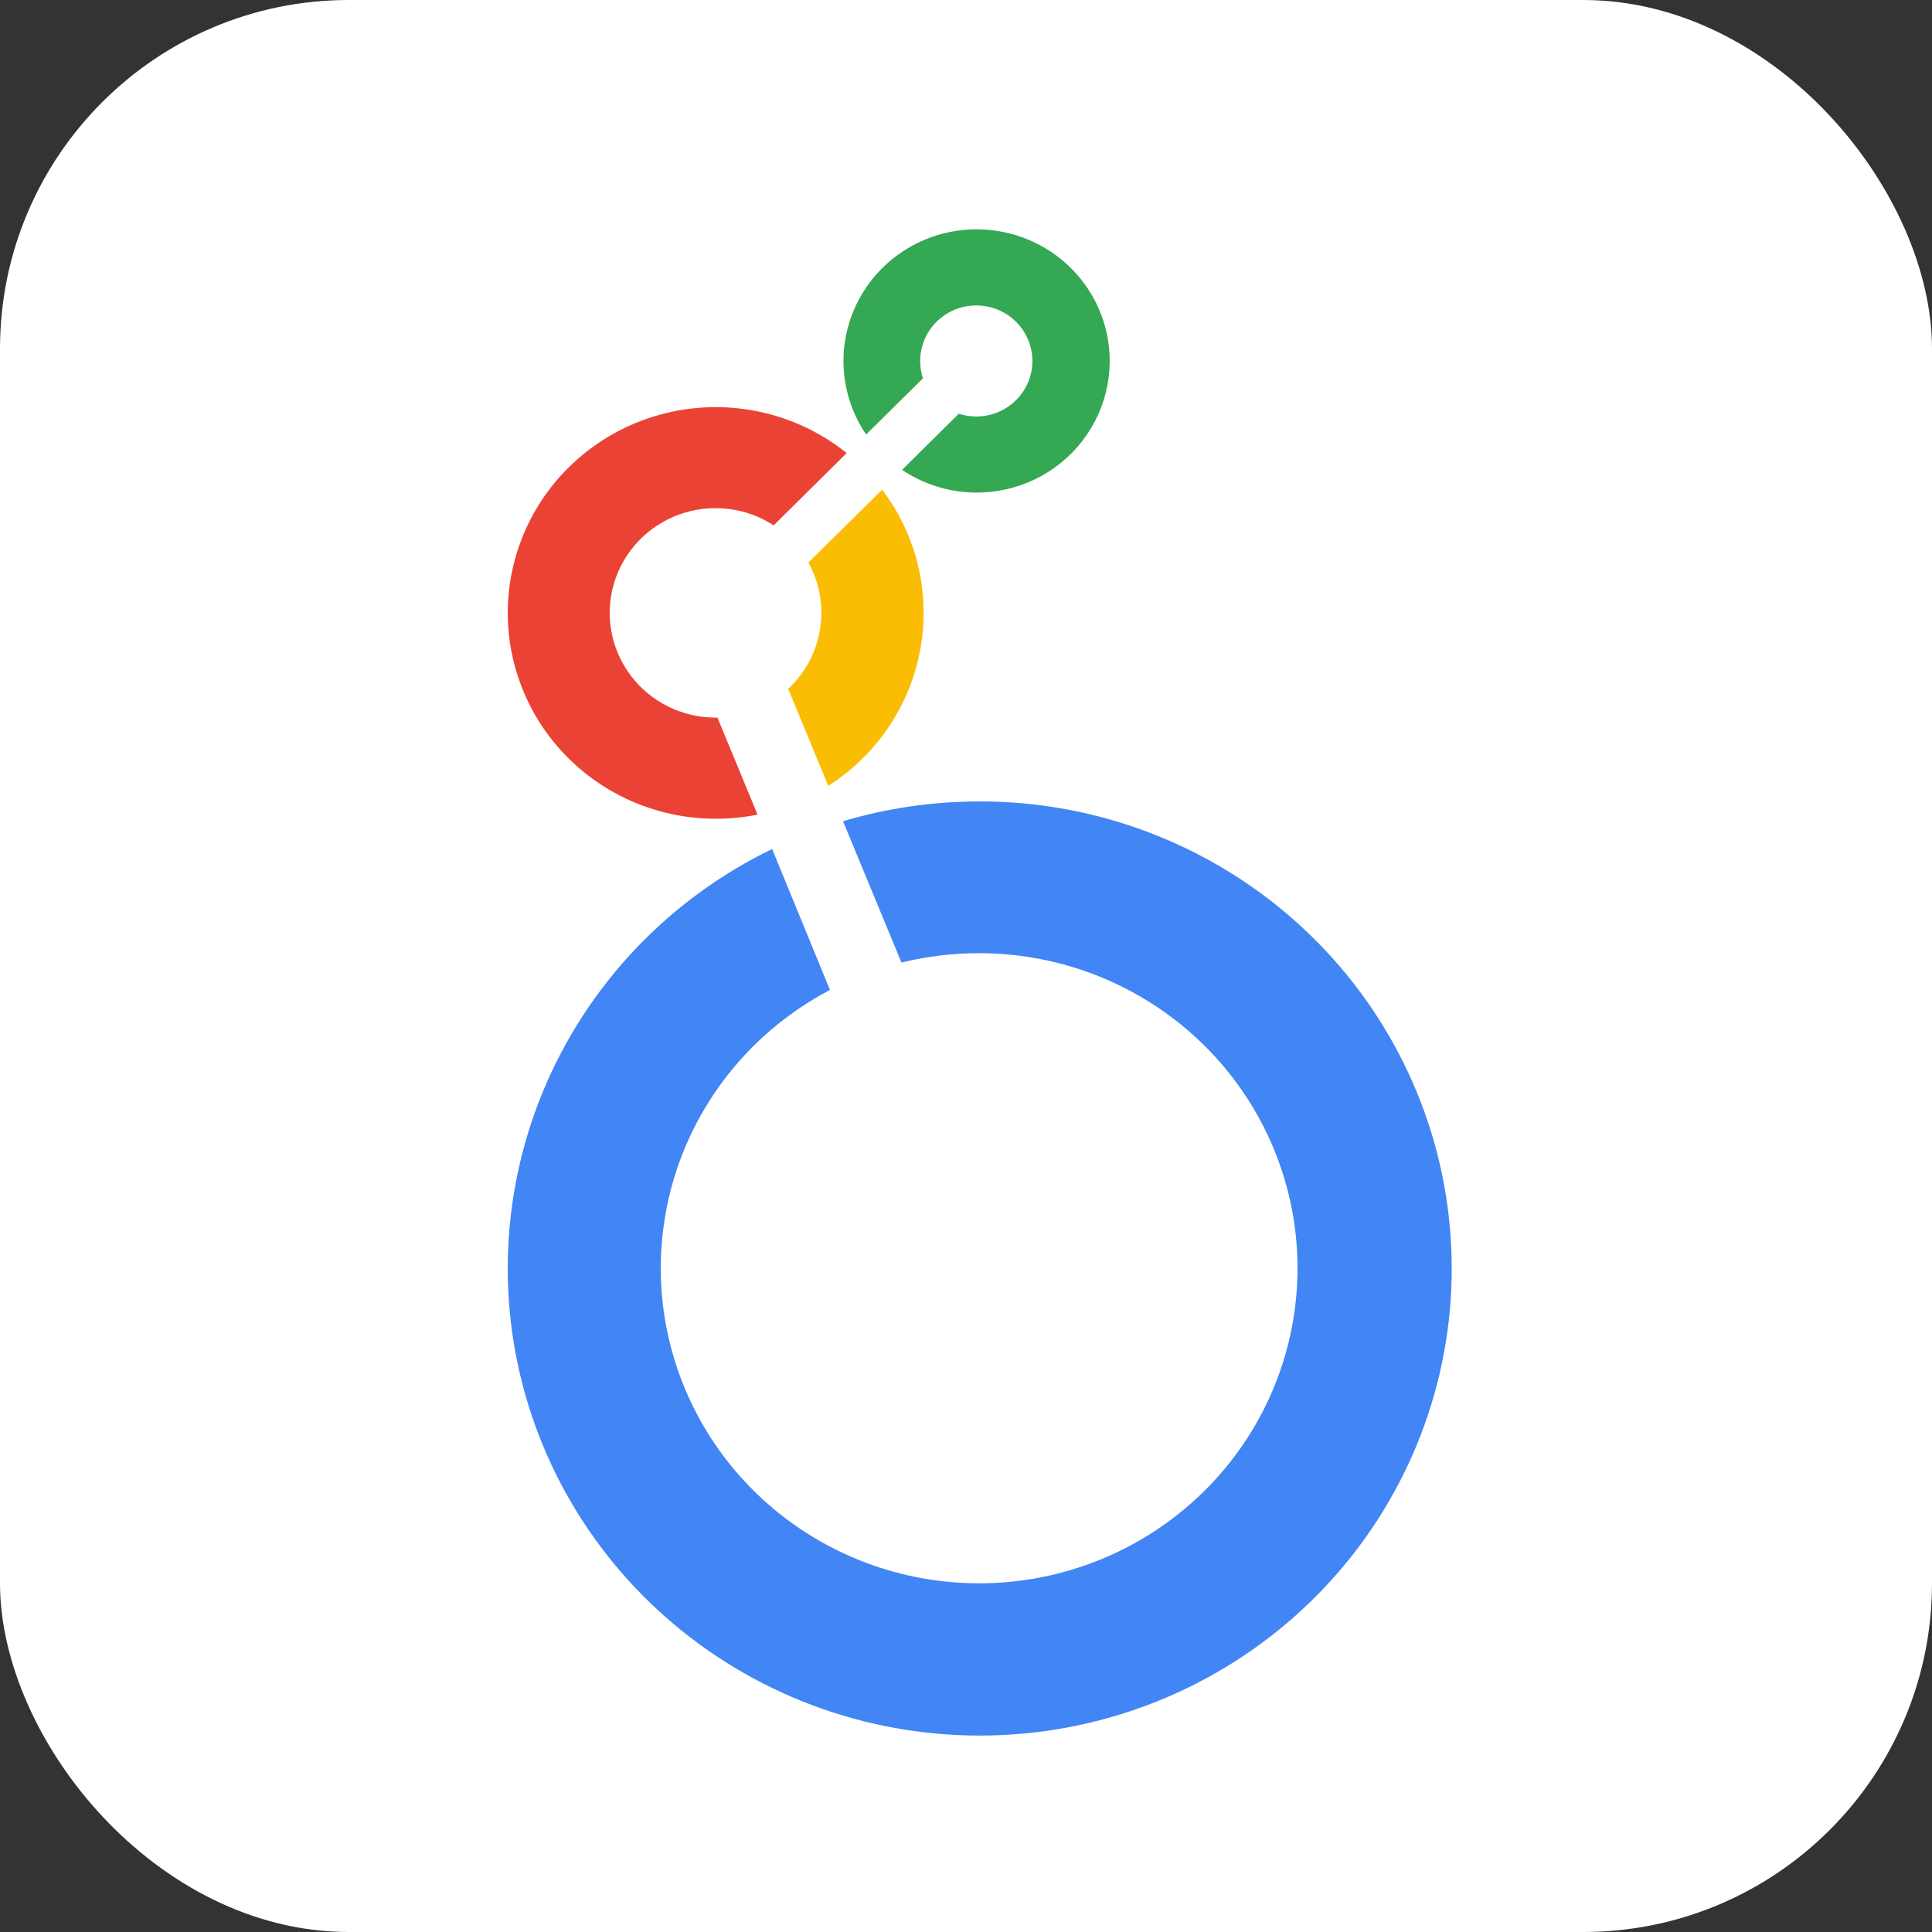 <svg width="720" height="720" viewBox="0 0 720 720" fill="none" xmlns="http://www.w3.org/2000/svg">
<rect x="0" y="0" width="720" height="720" fill="#333333" stroke="none"/>
<rect width="720" height="720" rx="130" fill="white"/>
<path d="M363.922 85.463C354.928 85.467 346.106 87.89 338.402 92.472C330.694 97.054 324.386 103.624 320.164 111.478C315.938 119.332 313.946 128.175 314.406 137.061C314.87 145.948 317.759 154.543 322.777 161.928L343.96 140.993C343.262 138.905 342.909 136.718 342.913 134.518C342.913 130.424 344.143 126.422 346.442 123.018C348.74 119.615 352.005 116.962 355.827 115.395C359.649 113.829 363.854 113.419 367.91 114.218C371.97 115.016 375.694 116.987 378.618 119.882C381.546 122.777 383.538 126.465 384.343 130.48C385.151 134.495 384.739 138.657 383.155 142.439C381.572 146.221 378.891 149.453 375.452 151.728C372.013 154.002 367.969 155.216 363.832 155.216C361.619 155.221 359.419 154.871 357.316 154.181L336.163 175.116C342.581 179.425 349.936 182.183 357.627 183.168C365.322 184.152 373.141 183.336 380.457 180.785C387.778 178.234 394.387 174.019 399.754 168.479C405.126 162.939 409.109 156.229 411.382 148.889C413.655 141.548 414.153 133.783 412.842 126.217C411.527 118.65 408.441 111.494 403.823 105.325C399.205 99.155 393.191 94.144 386.258 90.694C379.329 87.245 371.676 85.453 363.922 85.463Z" fill="#34A853"/>
<path d="M344.204 228.431C344.234 211.86 338.811 195.729 328.754 182.48L301.264 209.654C305.447 217.221 306.975 225.944 305.613 234.462C304.251 242.979 300.072 250.809 293.734 256.728L308.673 292.859C319.569 285.917 328.528 276.384 334.734 265.126C340.944 253.87 344.195 241.253 344.204 228.431Z" fill="#FBBC04"/>
<path d="M267.379 267.428H266.659C260.513 267.432 254.452 266.011 248.96 263.278C243.467 260.55 238.694 256.589 235.023 251.71C231.352 246.832 228.884 241.172 227.816 235.182C226.748 229.191 227.109 223.037 228.871 217.21C230.634 211.383 233.747 206.044 237.964 201.619C242.181 197.194 247.385 193.805 253.161 191.724C258.934 189.643 265.123 188.926 271.226 189.631C277.334 190.336 283.186 192.443 288.323 195.784L315.541 168.847C305.91 161.118 294.541 155.79 282.394 153.309C270.252 150.829 257.679 151.269 245.742 154.593C233.804 157.917 222.846 164.026 213.789 172.41C204.731 180.793 197.839 191.205 193.69 202.771C189.542 214.337 188.259 226.719 189.948 238.877C191.638 251.036 196.251 262.614 203.4 272.646C210.549 282.673 220.025 290.858 231.033 296.51C242.041 302.162 254.259 305.12 266.659 305.129C271.916 305.133 277.164 304.618 282.318 303.592L267.379 267.428Z" fill="#EA4335"/>
<path d="M364.964 298.686C347.761 298.669 330.647 301.15 314.167 306.049L335.95 358.711C345.433 356.387 355.166 355.212 364.934 355.221C392.382 355.229 418.979 364.656 440.192 381.894C461.409 399.131 475.926 423.115 481.276 449.758C486.622 476.402 482.472 504.058 469.529 528.012C456.582 551.966 435.646 570.735 410.288 581.129C384.925 591.518 356.707 592.884 330.442 584.998C304.173 577.111 281.484 560.453 266.238 537.865C250.99 515.278 244.128 488.157 246.82 461.122C249.512 434.091 261.591 408.818 281.003 389.61C289.353 381.37 298.887 374.395 309.298 368.913L287.753 316.396C248.965 335.195 218.521 367.461 202.224 407.048C185.927 446.63 184.916 490.762 199.383 531.038C213.851 571.31 242.786 604.908 280.675 625.427C318.563 645.95 362.755 651.956 404.832 642.307C446.908 632.658 483.928 608.024 508.831 573.102C533.738 538.18 544.787 495.414 539.879 452.946C534.972 410.482 514.449 371.288 482.217 342.831C449.985 314.378 408.305 298.656 365.113 298.656L364.964 298.686Z" fill="#4285F4"/>
</svg>
